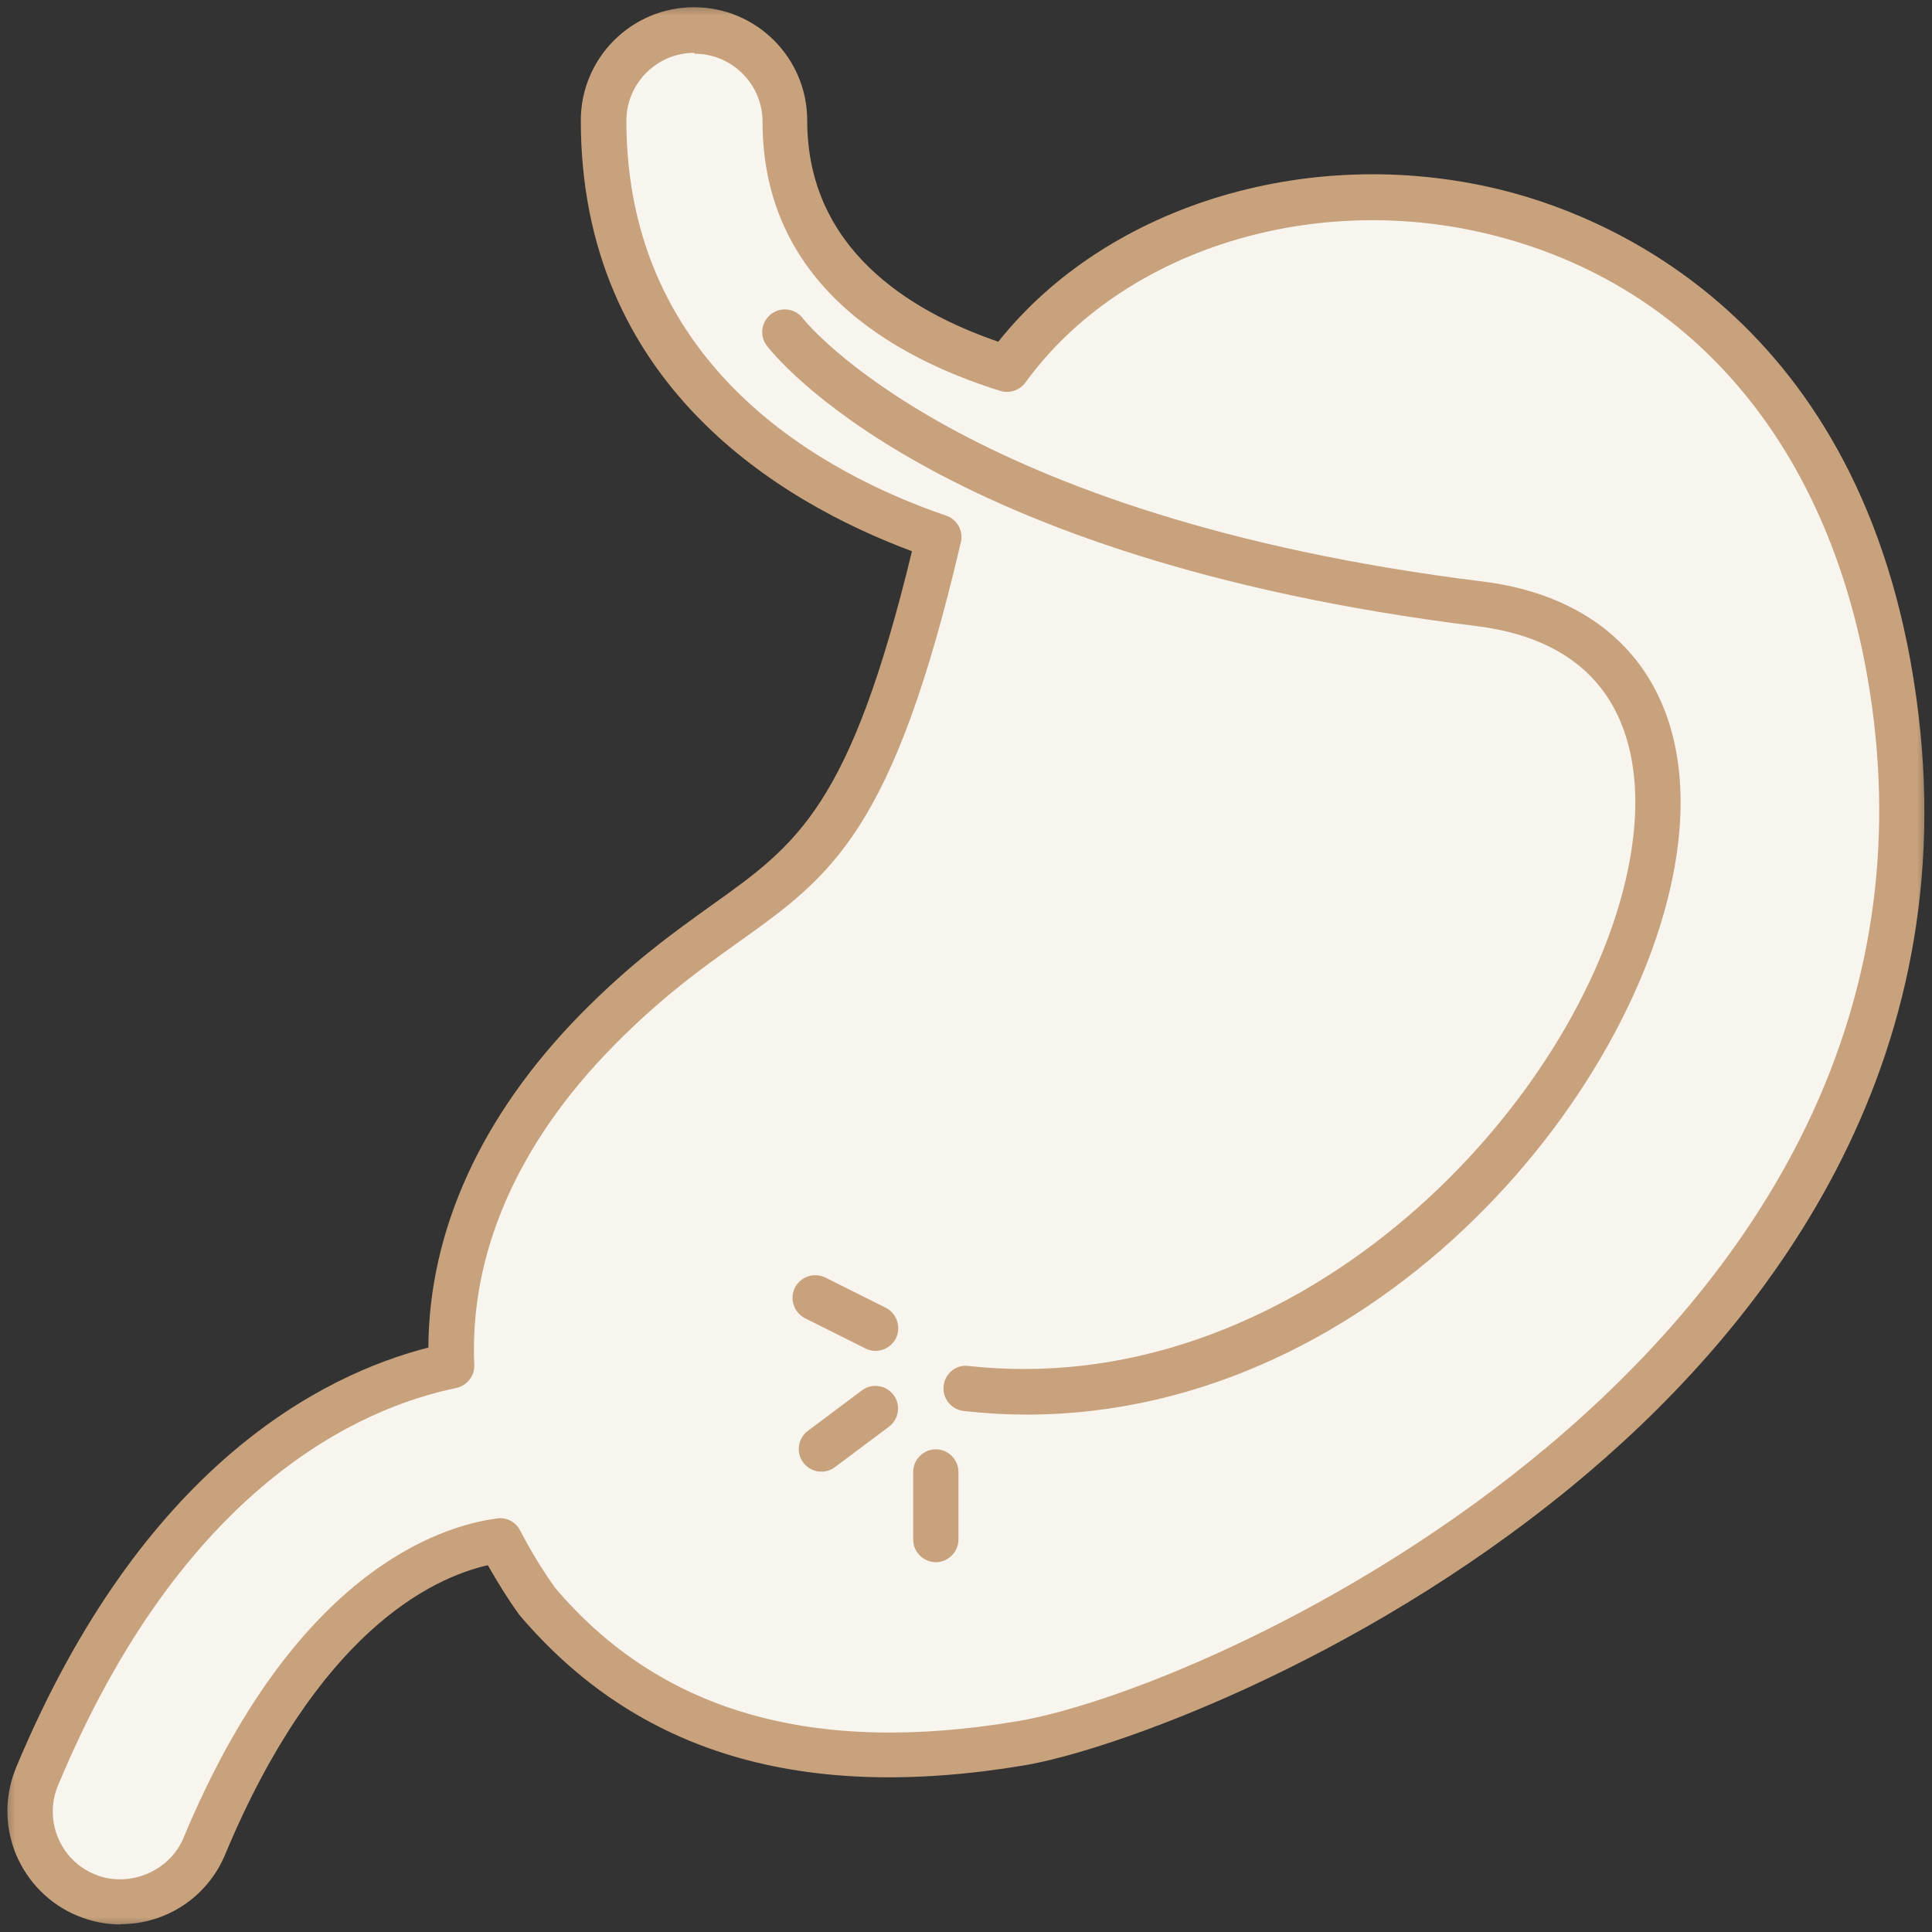 <svg width="64" height="64" viewBox="0 0 64 64" fill="none" xmlns="http://www.w3.org/2000/svg">
<rect x="0" y="0" width="64" height="64" fill="#333333" stroke="none"/>
<g clip-path="url(#clip0_231_7737)">
<mask id="mask0_231_7737" style="mask-type:luminance" maskUnits="userSpaceOnUse" x="0" y="0" width="64" height="64">
<path d="M64 0H0V64H64V0Z" fill="white"/>
</mask>
<g mask="url(#mask0_231_7737)">
<path d="M62.81 23.74C60.46 4.19 40.24 2.71 33.36 12.2C30.09 11.19 26.01 8.93 26.01 3.99C26.01 2.33 24.67 0.99 23.01 0.99C21.35 0.99 20.01 2.33 20.01 3.99C20.01 11.84 25.73 15.94 31.11 17.78C28.06 30.85 25.53 28.27 19.78 34.13C16.33 37.65 14.81 41.48 14.97 45.23C11.41 45.96 5.44 48.75 1.24 58.84C0.6 60.37 1.33 62.13 2.86 62.76C3.24 62.92 3.63 62.99 4.01 62.99C5.18 62.99 6.3 62.29 6.78 61.14C10.3 52.69 14.82 51.25 16.57 51.01C16.92 51.68 17.32 52.35 17.78 53C22.01 57.99 27.81 58.73 33.81 57.73C39.81 56.73 65.47 45.92 62.81 23.73V23.74Z" fill="#F8F4EE"/>
<path d="M4 63.75C3.5 63.75 3.02 63.65 2.56 63.46C1.64 63.08 0.92 62.35 0.53 61.43C0.15 60.5 0.15 59.49 0.53 58.56C4.69 48.57 10.64 45.55 14.19 44.64C14.21 40.76 15.94 36.96 19.22 33.61C20.92 31.88 22.33 30.88 23.57 29.99C26.42 27.96 28.16 26.72 30.21 18.26C25.84 16.63 19.24 12.72 19.24 3.99C19.24 1.92 20.92 0.24 22.99 0.24C25.06 0.24 26.74 1.92 26.74 3.99C26.74 8.2 30.07 10.29 33.07 11.32C36.72 6.73 43.56 4.69 49.93 6.34C53.51 7.27 62.01 10.82 63.55 23.65C65.01 35.82 58.09 44.3 52.03 49.27C44.86 55.15 36.74 58.01 33.93 58.48C26.56 59.71 21.09 58.08 17.2 53.49C16.81 52.95 16.48 52.41 16.16 51.85C14.27 52.28 10.52 54.09 7.46 61.43C6.88 62.83 5.52 63.74 4 63.74V63.75ZM23 1.75C21.76 1.75 20.75 2.76 20.75 4C20.75 12.23 27.39 15.73 31.34 17.08C31.7 17.2 31.92 17.58 31.83 17.96C29.59 27.56 27.55 29.01 24.45 31.22C23.26 32.07 21.91 33.03 20.3 34.67C17.14 37.89 15.55 41.53 15.71 45.21C15.73 45.58 15.47 45.9 15.11 45.98C11.96 46.63 6.06 49.2 1.92 59.15C1.69 59.7 1.69 60.32 1.92 60.87C2.15 61.43 2.58 61.86 3.14 62.09C4.27 62.56 5.62 61.99 6.08 60.88C9.74 52.09 14.56 50.55 16.47 50.3C16.78 50.25 17.09 50.42 17.23 50.7C17.59 51.39 17.97 52.01 18.39 52.6C21.86 56.69 26.88 58.16 33.69 57.02C40.41 55.9 64.58 44.76 62.07 23.85C61.06 15.46 56.51 9.62 49.57 7.82C43.59 6.26 37.17 8.26 33.97 12.67C33.78 12.93 33.45 13.04 33.14 12.95C29.55 11.83 25.26 9.38 25.26 4.03C25.26 2.79 24.25 1.78 23.01 1.78L23 1.75Z" fill="#C8A27C"/>
</g>
<path d="M34.01 46.86C33.32 46.86 32.62 46.82 31.92 46.74C31.51 46.69 31.21 46.32 31.26 45.91C31.3 45.5 31.67 45.19 32.09 45.25C32.71 45.32 33.33 45.35 33.93 45.35C44.54 45.35 53.22 35.25 54.1 27.75C54.38 25.41 54.07 21.38 48.91 20.74C30.9 18.51 25.62 11.73 25.4 11.45C25.15 11.12 25.22 10.65 25.55 10.4C25.88 10.15 26.35 10.22 26.6 10.55C26.68 10.66 31.87 17.13 49.09 19.26C53.73 19.83 56.16 23.08 55.59 27.93C54.66 35.89 45.73 46.86 34.01 46.86Z" fill="#C8A27C"/>
<path d="M29 44.75C28.89 44.75 28.77 44.72 28.67 44.67L26.67 43.67C26.3 43.48 26.15 43.03 26.33 42.66C26.52 42.29 26.96 42.14 27.34 42.32L29.34 43.32C29.71 43.51 29.86 43.96 29.68 44.33C29.55 44.59 29.28 44.75 29.01 44.75H29Z" fill="#C8A27C"/>
<path d="M31 51.75C30.59 51.75 30.25 51.41 30.25 51V48.76C30.25 48.35 30.59 48.01 31 48.01C31.41 48.01 31.75 48.35 31.75 48.76V51C31.75 51.41 31.41 51.75 31 51.75Z" fill="#C8A27C"/>
<path d="M27.21 48.75C26.98 48.75 26.76 48.65 26.61 48.45C26.36 48.12 26.43 47.65 26.76 47.4L28.55 46.06C28.88 45.81 29.35 45.88 29.6 46.21C29.85 46.54 29.78 47.01 29.45 47.26L27.66 48.6C27.53 48.7 27.37 48.75 27.21 48.75Z" fill="#C8A27C"/>
</g>
<defs>
<clipPath id="clip0_231_7737">
<rect width="64" height="64" fill="white"/>
</clipPath>
</defs>
</svg>
